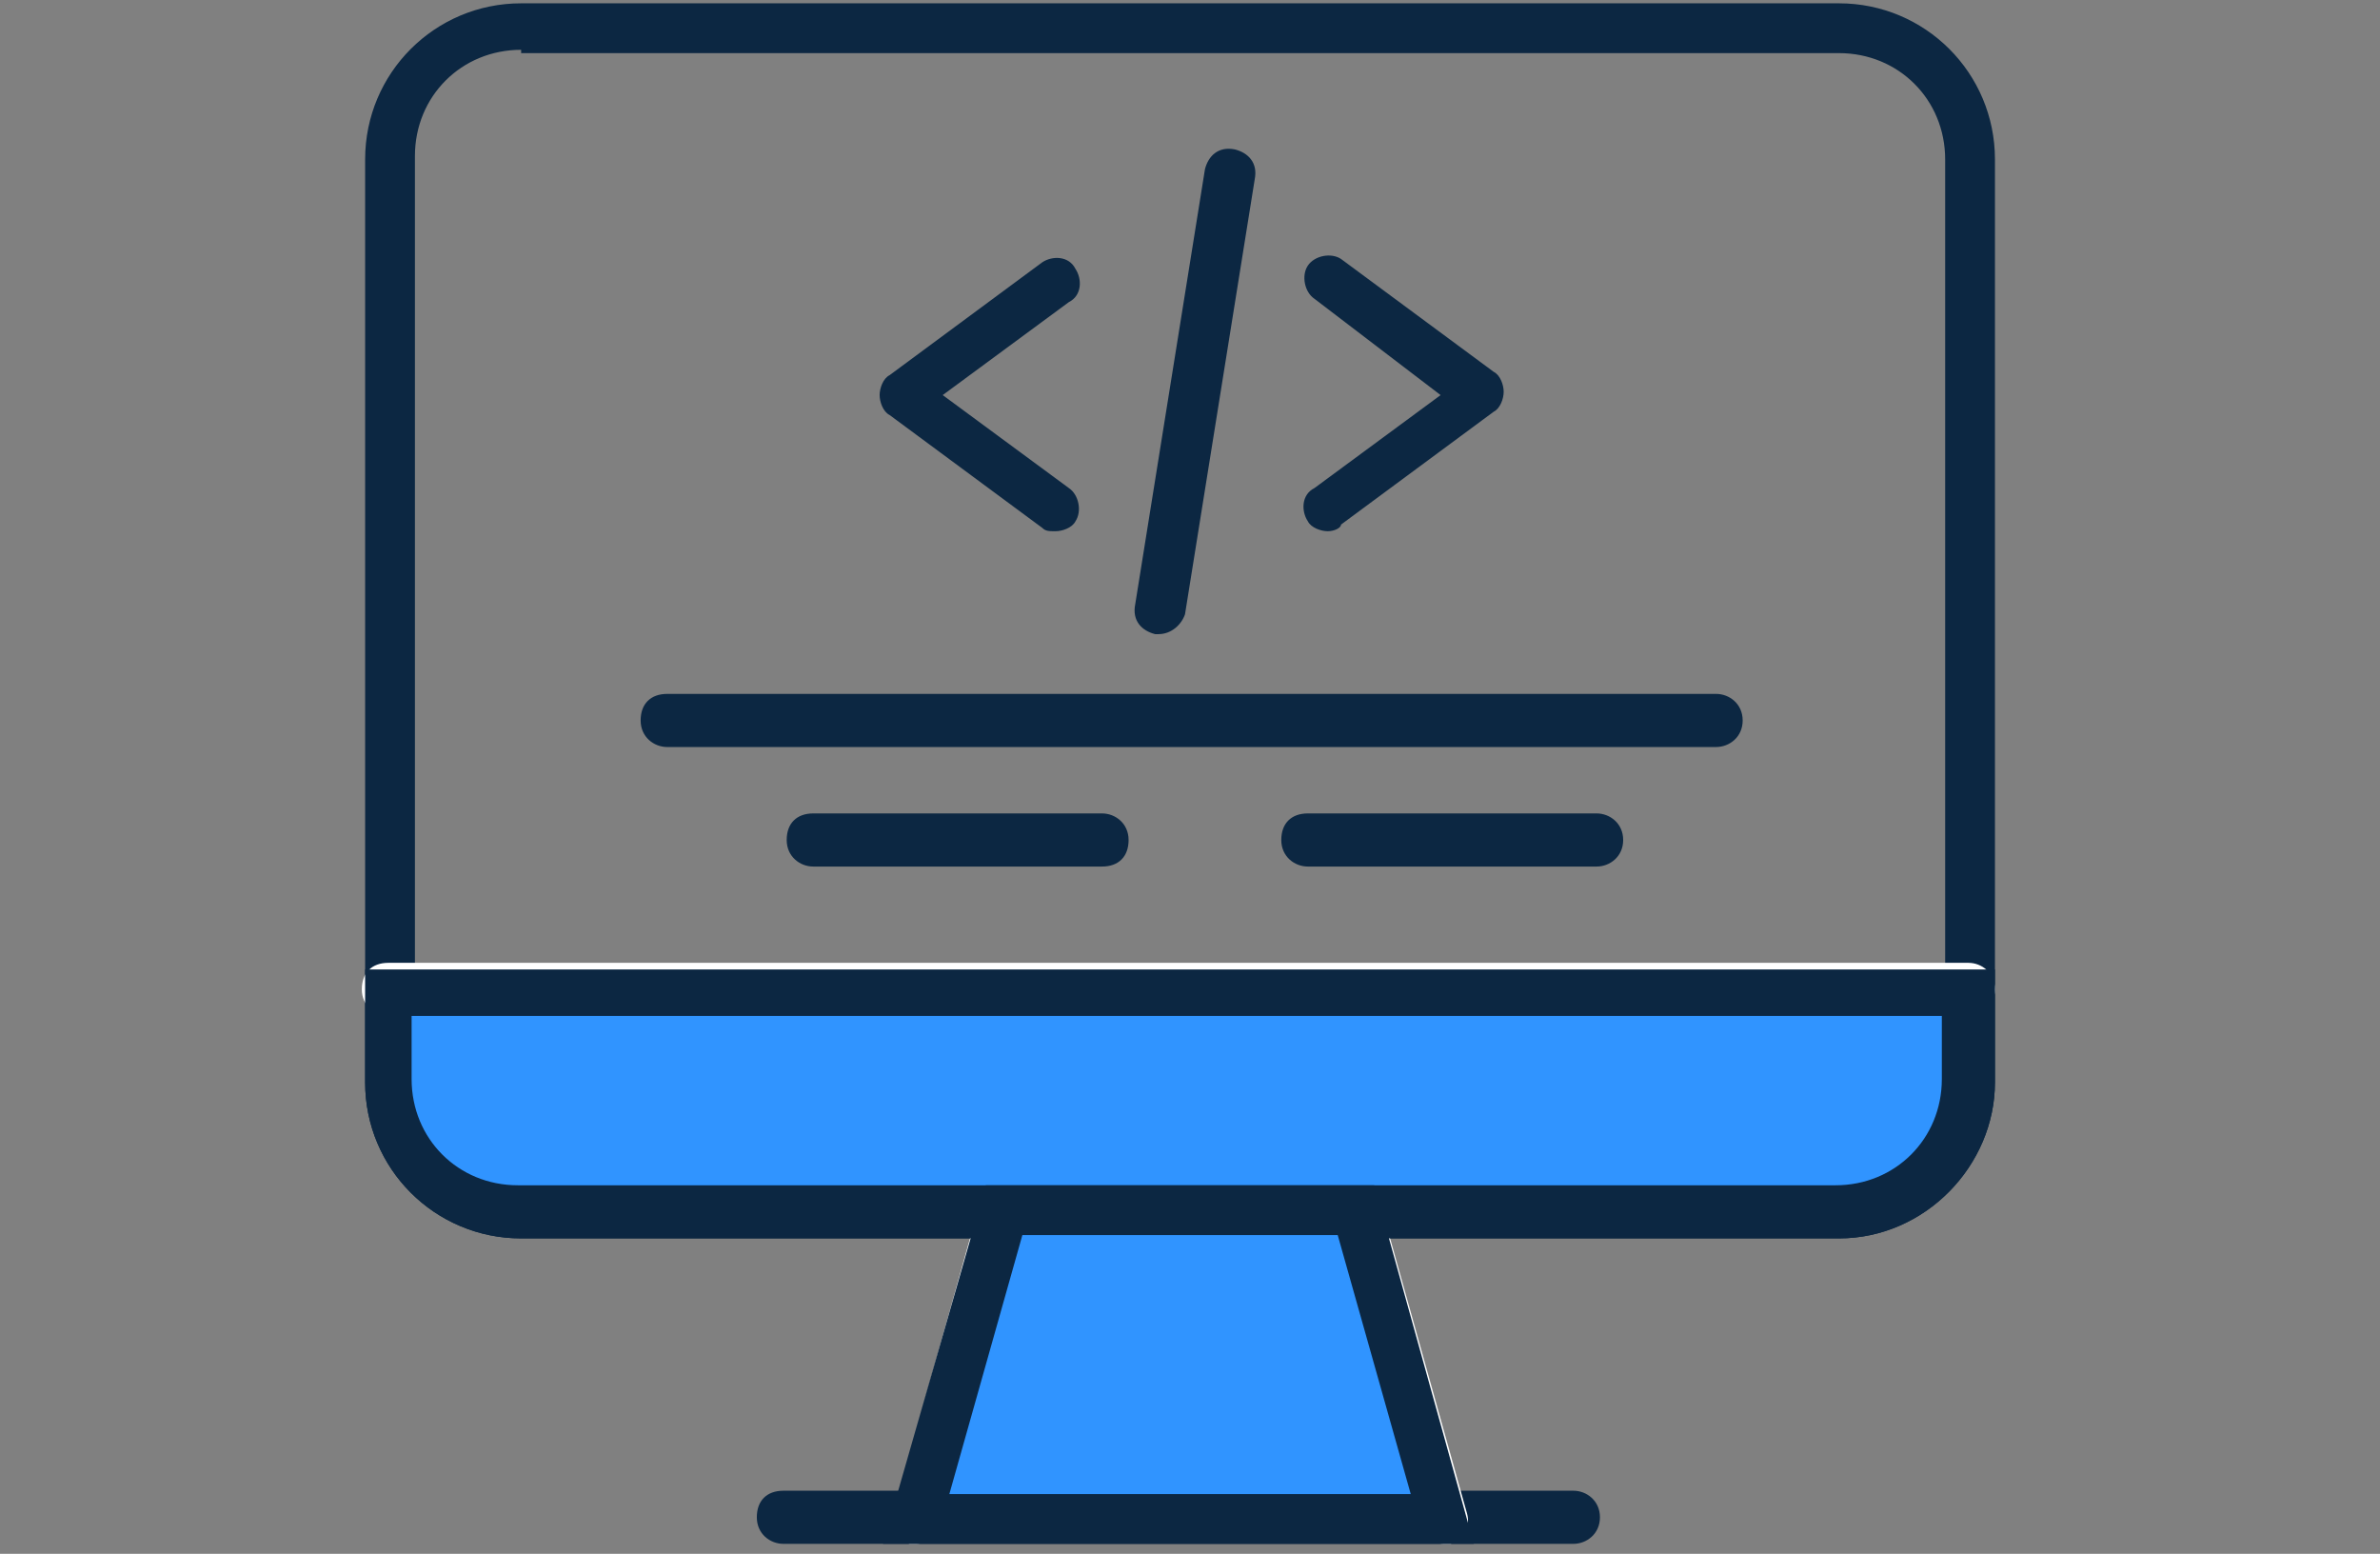 <?xml version="1.0" encoding="utf-8"?>
<!-- Generator: Adobe Illustrator 27.7.0, SVG Export Plug-In . SVG Version: 6.00 Build 0)  -->
<svg version="1.1" id="Layer_2_00000049919605879061109340000008770938215766340262_"
	 xmlns="http://www.w3.org/2000/svg" xmlns:xlink="http://www.w3.org/1999/xlink" x="0px" y="0px" viewBox="0 0 71.7 46.8"
	 style="enable-background:new 0 0 71.7 46.8;" xml:space="preserve">
<rect x="0" y="0" width="71.7" height="46.8" fill="#808080" stroke="none"/>
<style type="text/css">
	.st0{fill:#0C2742;}
	.st1{fill:#FFFFFF;}
	.st2{fill:#3094FF;}
</style>
<g>
	<g>
		<path class="st0" d="M55.4,37.3H15.7c-2.6,0-4.7-2.1-4.7-4.7V4.8c0-2.6,2.1-4.7,4.7-4.7h39.7c2.6,0,4.7,2.1,4.7,4.7v27.8
			C60.1,35.1,58,37.3,55.4,37.3z M15.7,1.5c-1.8,0-3.2,1.4-3.2,3.2v27.8c0,1.8,1.4,3.2,3.2,3.2h39.7c1.8,0,3.2-1.4,3.2-3.2V4.8
			c0-1.8-1.4-3.2-3.2-3.2H15.7z"/>
		<path class="st0" d="M47.4,46.5H23.6c-0.4,0-0.8-0.3-0.8-0.8s0.3-0.8,0.8-0.8h23.8c0.4,0,0.8,0.3,0.8,0.8S47.8,46.5,47.4,46.5z"/>
		<path class="st1" d="M59.3,30.6H11.7c-0.4,0-0.8-0.3-0.8-0.8s0.3-0.8,0.8-0.8h47.6c0.4,0,0.8,0.3,0.8,0.8S59.7,30.6,59.3,30.6z"/>
		<path class="st1" d="M43.5,46.5c-0.3,0-0.6-0.2-0.7-0.5l-2.6-9.3c-0.1-0.4,0.1-0.8,0.5-0.9c0.4-0.1,0.8,0.1,0.9,0.5l2.6,9.3
			c0.1,0.4-0.1,0.8-0.5,0.9C43.6,46.5,43.5,46.5,43.5,46.5z"/>
		<path class="st1" d="M27.6,46.5c-0.1,0-0.1,0-0.2,0c-0.4-0.1-0.6-0.5-0.5-0.9l2.6-9.3c0.1-0.4,0.5-0.6,0.9-0.5
			c0.4,0.1,0.6,0.5,0.5,0.9L28.3,46C28.2,46.3,27.9,46.5,27.6,46.5z"/>
		<g>
			<path class="st2" d="M59.3,29.9v2.6c0,2.2-1.8,4-4,4H40.8H30.2H15.7c-2.2,0-4-1.8-4-4v-2.6h6.6H59.3z"/>
			<path class="st0" d="M55.4,37.3H15.7c-2.6,0-4.7-2.1-4.7-4.7v-3.4h49.1v3.4C60.1,35.1,58,37.3,55.4,37.3z M12.4,30.6v1.9
				c0,1.8,1.4,3.2,3.2,3.2h39.7c1.8,0,3.2-1.4,3.2-3.2v-1.9H12.4z"/>
		</g>
		<g>
			<polygon class="st2" points="40.8,36.5 43.5,45.8 27.6,45.8 30.2,36.5 			"/>
			<path class="st0" d="M44.4,46.5H26.6l3.1-10.8h11.7L44.4,46.5z M28.6,45h13.9l-2.2-7.8h-9.5L28.6,45z"/>
		</g>
	</g>
	<g>
		<path class="st0" d="M51.7,22.5H20.1c-0.4,0-0.8-0.3-0.8-0.8s0.3-0.8,0.8-0.8h31.6c0.4,0,0.8,0.3,0.8,0.8S52.1,22.5,51.7,22.5z"/>
		<path class="st0" d="M33.2,26.1h-8.7c-0.4,0-0.8-0.3-0.8-0.8s0.3-0.8,0.8-0.8h8.7c0.4,0,0.8,0.3,0.8,0.8S33.7,26.1,33.2,26.1z"/>
		<path class="st0" d="M48.1,26.1h-8.7c-0.4,0-0.8-0.3-0.8-0.8s0.3-0.8,0.8-0.8h8.7c0.4,0,0.8,0.3,0.8,0.8S48.5,26.1,48.1,26.1z"/>
		<g>
			<path class="st0" d="M40,16c-0.2,0-0.5-0.1-0.6-0.3c-0.2-0.3-0.2-0.8,0.2-1l3.8-2.8L39.6,9c-0.3-0.2-0.4-0.7-0.2-1
				c0.2-0.3,0.7-0.4,1-0.2l4.6,3.4c0.2,0.1,0.3,0.4,0.3,0.6s-0.1,0.5-0.3,0.6l-4.6,3.4C40.4,15.9,40.2,16,40,16z"/>
			<path class="st0" d="M31.8,16c-0.2,0-0.3,0-0.4-0.1l-4.6-3.4c-0.2-0.1-0.3-0.4-0.3-0.6s0.1-0.5,0.3-0.6l4.6-3.4
				c0.3-0.2,0.8-0.2,1,0.2c0.2,0.3,0.2,0.8-0.2,1l-3.8,2.8l3.8,2.8c0.3,0.2,0.4,0.7,0.2,1C32.3,15.9,32,16,31.8,16z"/>
			<path class="st0" d="M34.9,19.1c0,0-0.1,0-0.1,0c-0.4-0.1-0.7-0.4-0.6-0.9l2.1-13.1c0.1-0.4,0.4-0.7,0.9-0.6
				c0.4,0.1,0.7,0.4,0.6,0.9l-2.1,13.1C35.6,18.8,35.3,19.1,34.9,19.1z"/>
		</g>
	</g>
</g>
</svg>
